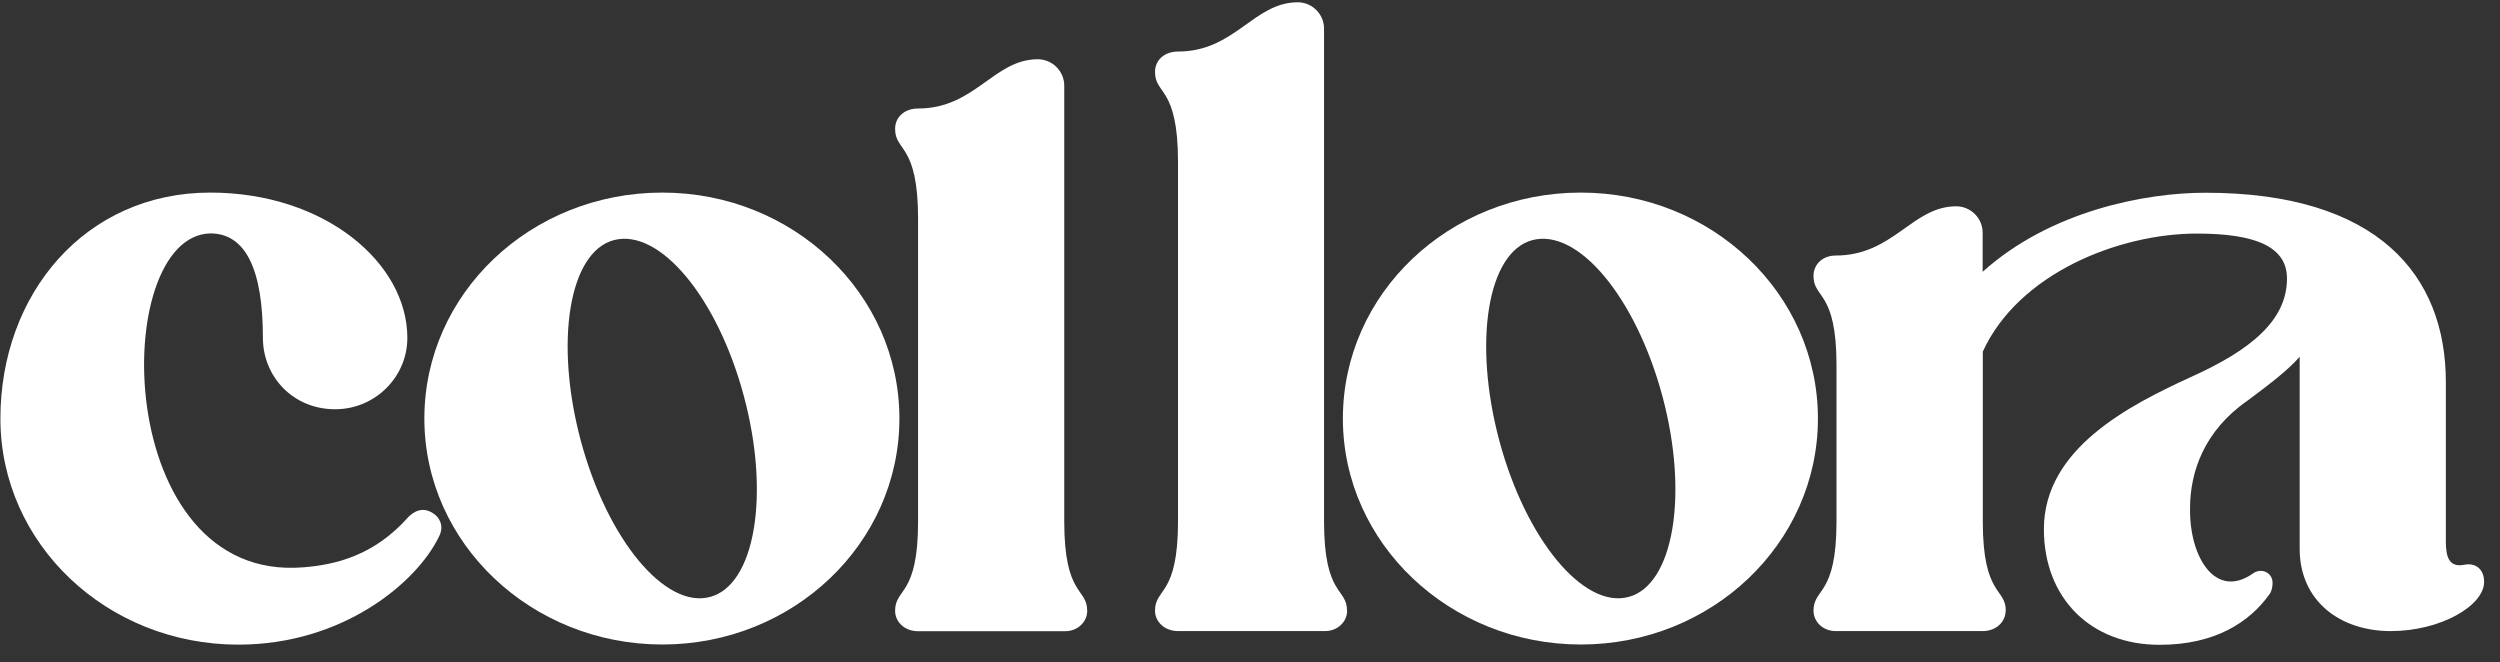 <svg width="117" height="31" viewBox="0 0 117 31" fill="none" xmlns="http://www.w3.org/2000/svg">
<rect x="0" y="0" width="117" height="31" fill="#333333" stroke="none"/>
<path d="M20.541 25.119C19.505 27.263 16.045 30.169 11.155 30.169C4.989 30.169 0.019 25.44 0.019 19.594C0.019 13.749 3.993 9.013 9.839 9.013C15.21 9.013 19.064 12.313 19.064 15.813C19.064 17.644 17.555 19.153 15.684 19.153C13.693 19.153 12.304 17.604 12.304 15.813C12.304 12.633 11.509 10.923 9.839 10.923C5.109 11.043 5.229 27.303 14.214 26.549C15.724 26.428 17.514 25.994 19.104 24.204C19.305 24.003 19.739 23.649 20.3 24.043C20.541 24.204 20.814 24.598 20.541 25.119Z" fill="white"/>
<path d="M30.996 9.013C37.122 9.013 42.092 13.742 42.092 19.588C42.092 25.433 37.122 30.163 30.996 30.163C24.87 30.163 19.86 25.433 19.86 19.588C19.86 13.742 24.83 9.013 30.996 9.013ZM27.181 20.623C28.417 25.233 31.116 28.499 33.227 27.938C35.331 27.384 36.053 23.168 34.817 18.552C33.588 13.943 30.882 10.676 28.731 11.237C26.627 11.792 25.945 16.007 27.181 20.623Z" fill="white"/>
<path d="M42.966 24.404V10.248C42.966 6.708 41.891 7.108 41.891 6.033C41.891 5.478 42.331 5.078 42.966 5.078C45.631 5.078 46.507 2.773 48.571 2.773C49.245 2.773 49.807 3.327 49.807 4.009V24.41C49.807 27.911 50.882 27.51 50.882 28.586C50.882 29.1 50.441 29.541 49.847 29.541H42.966C42.331 29.541 41.891 29.1 41.891 28.586C41.891 27.51 42.966 27.911 42.966 24.41V24.404ZM63.047 28.579C63.047 29.093 62.606 29.534 62.012 29.534H55.131C54.496 29.534 54.055 29.093 54.055 28.579C54.055 27.503 55.131 27.904 55.131 24.404V7.583C55.131 4.042 54.055 4.443 54.055 3.367C54.055 2.813 54.496 2.412 55.131 2.412C57.796 2.412 58.671 0.107 60.736 0.107C61.41 0.107 61.965 0.662 61.965 1.337V24.404C61.965 27.904 63.04 27.503 63.04 28.579H63.047Z" fill="white"/>
<path d="M73.983 9.013C80.109 9.013 85.079 13.742 85.079 19.588C85.079 25.433 80.109 30.163 73.983 30.163C67.857 30.163 62.847 25.433 62.847 19.588C62.847 13.742 67.817 9.013 73.983 9.013ZM70.168 20.623C71.404 25.233 74.103 28.499 76.214 27.938C78.318 27.384 79.04 23.168 77.804 18.552C76.568 13.943 73.869 10.676 71.718 11.237C69.614 11.792 68.933 16.007 70.168 20.623Z" fill="white"/>
<path d="M93.864 28.58C93.864 29.094 93.43 29.535 92.788 29.535H85.908C85.313 29.535 84.872 29.094 84.872 28.58C84.872 27.505 85.948 27.905 85.948 24.405V17.09C85.948 13.589 84.872 13.99 84.872 12.915C84.872 12.36 85.313 11.959 85.908 11.959C88.613 11.959 89.488 9.655 91.552 9.655C92.227 9.655 92.788 10.209 92.788 10.89V12.721C95.968 9.855 100.424 9.02 103.21 9.02C111.279 9.02 114.466 12.875 114.466 17.885V25.36C114.466 26.075 114.626 26.556 115.301 26.436C115.855 26.315 116.256 26.636 116.256 27.231C116.256 28.346 114.225 29.535 111.881 29.535C109.536 29.535 107.625 28.146 107.625 25.681V16.696C107.071 17.33 106.236 17.965 105.16 18.767C103.17 20.156 102.495 22.067 102.495 23.777C102.455 26.082 103.691 28.072 105.441 26.836C105.835 26.556 106.356 26.796 106.356 27.277C106.356 27.478 106.316 27.678 106.196 27.832C105.281 29.101 103.691 30.177 101.065 30.177C97.845 30.177 95.654 27.992 95.654 24.765C95.654 20.985 99.669 18.96 102.535 17.644C105.361 16.375 107.031 14.979 107.031 13.035C107.031 11.565 105.601 10.931 102.815 10.931C99.155 10.931 94.465 12.801 92.795 16.455V24.405C92.795 27.905 93.871 27.505 93.871 28.58H93.864Z" fill="white"/>
</svg>
